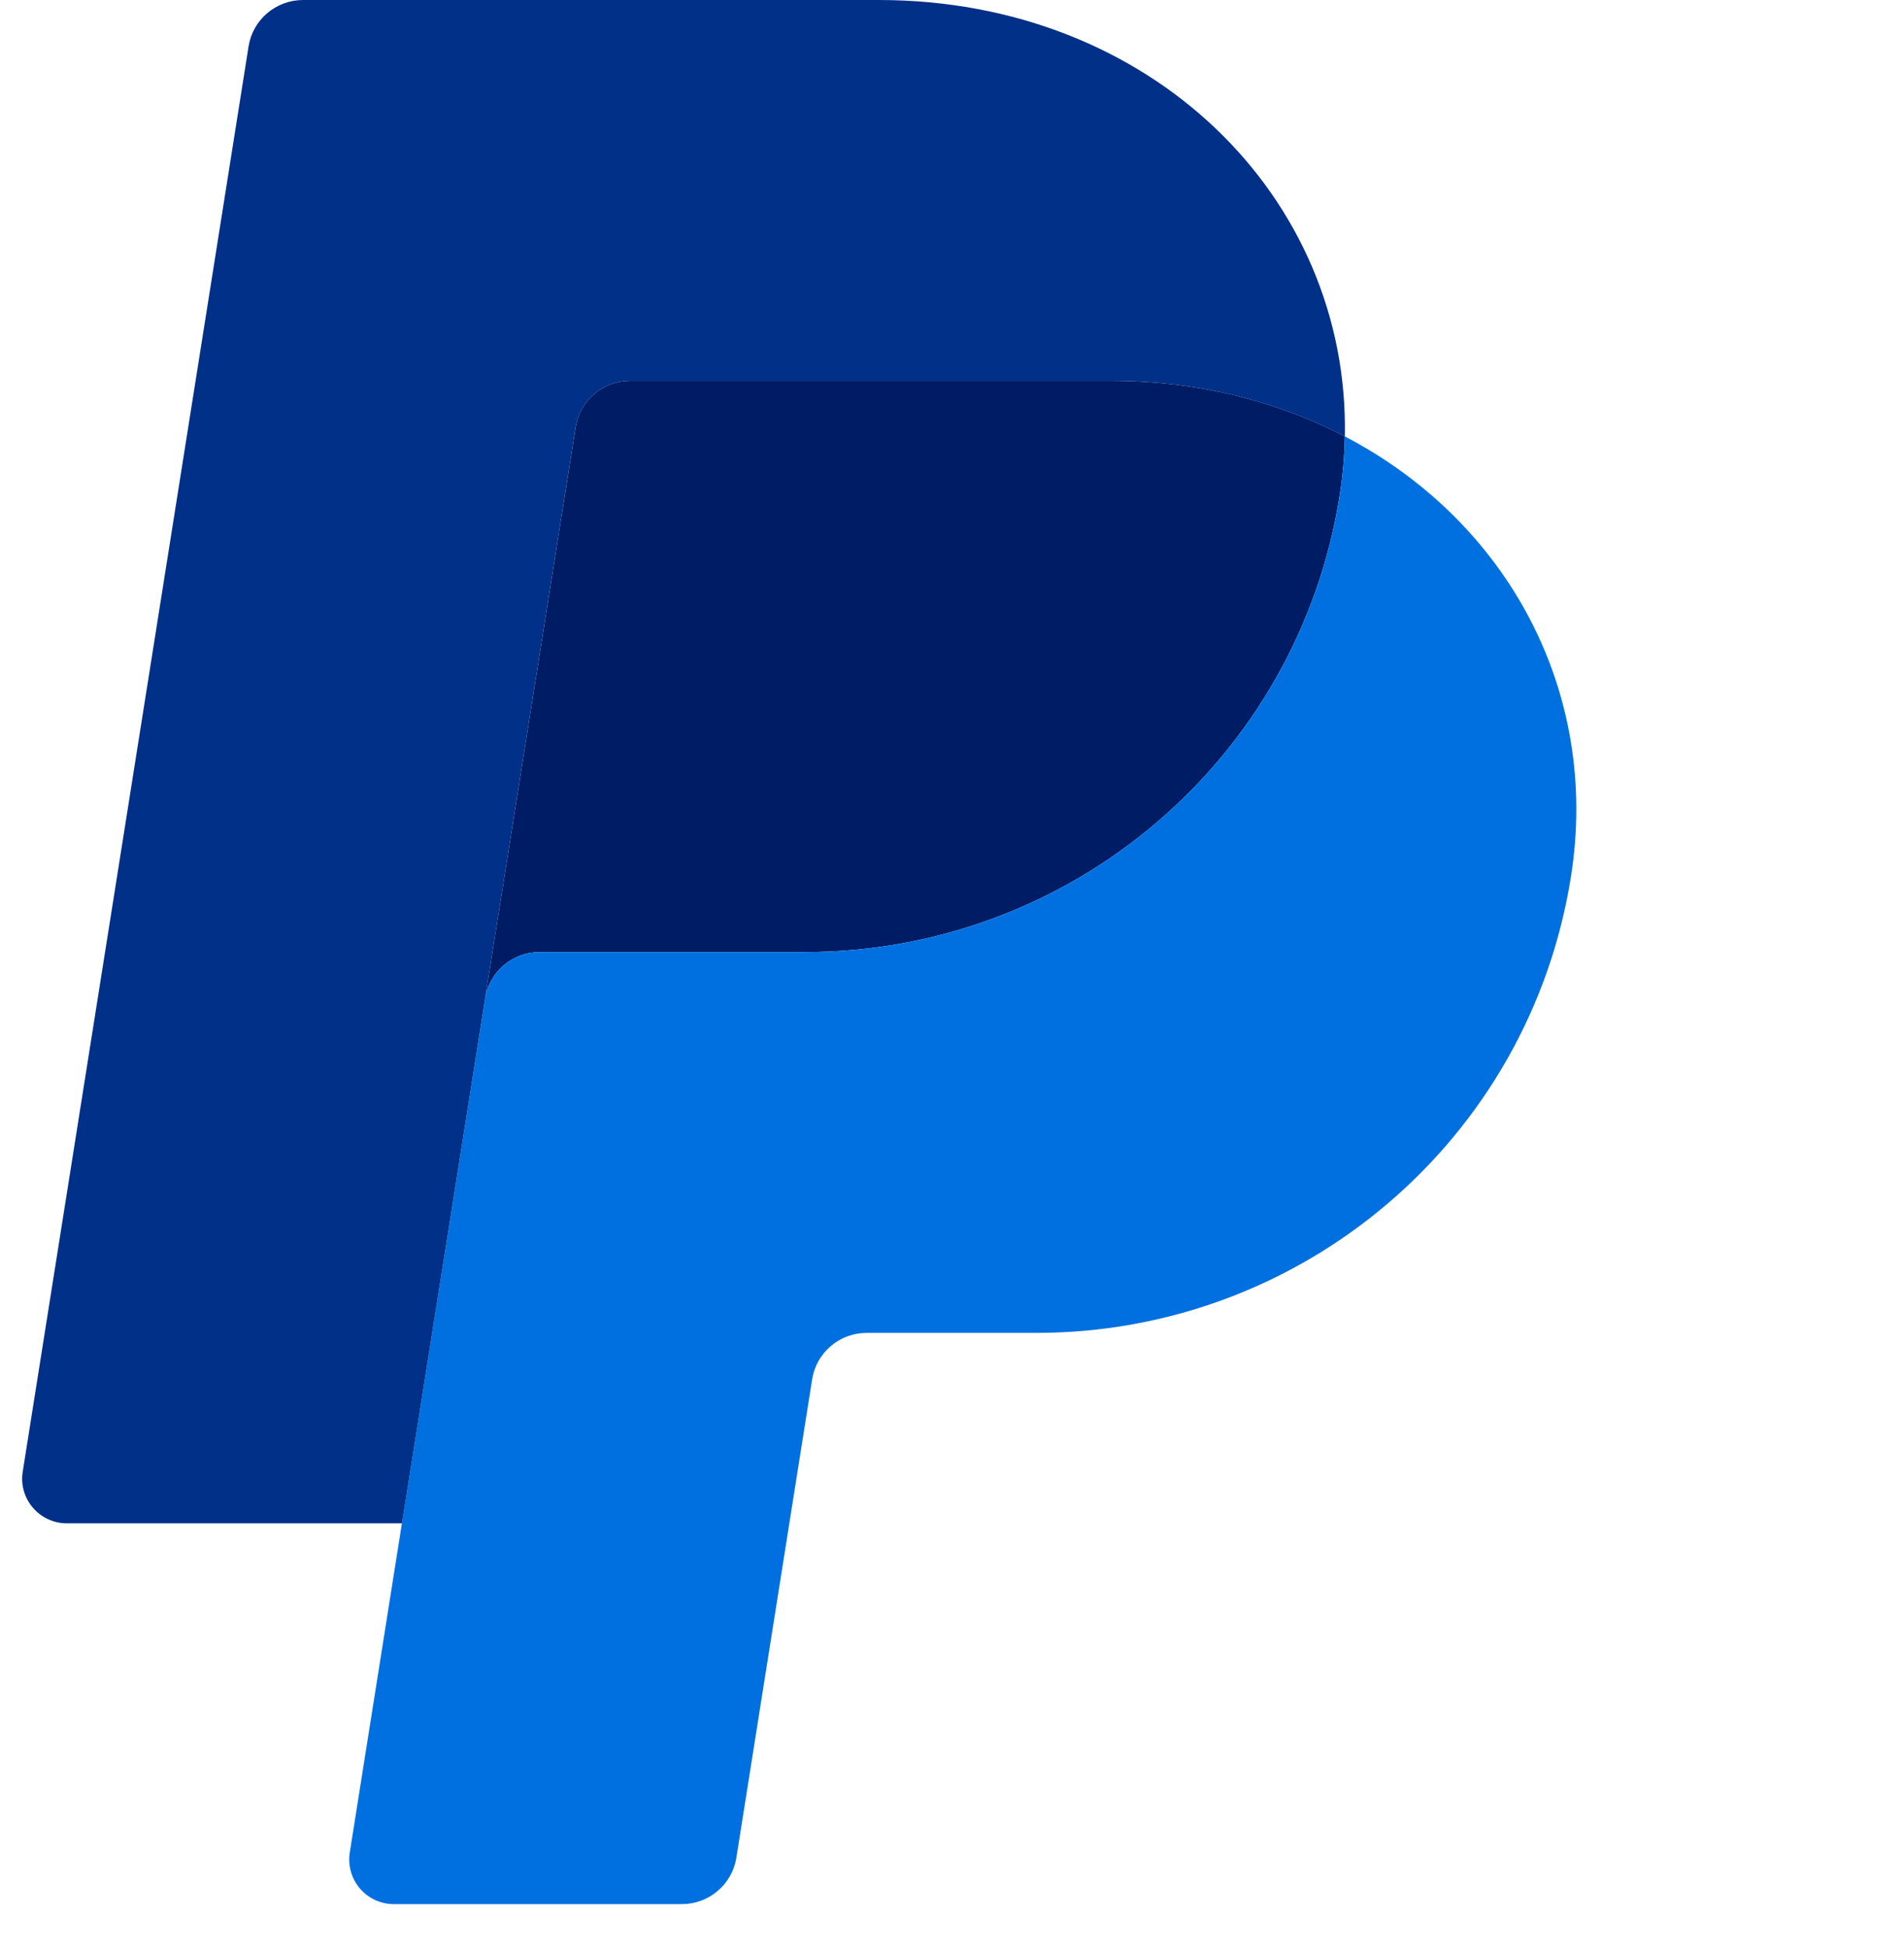 <svg width="43" height="44" viewBox="0 0 43 44" fill="none" xmlns="http://www.w3.org/2000/svg">
<g clip-path="url(#clip0_1048_15313)">
<path d="M14.23 8.601C13.934 8.601 13.647 8.706 13.421 8.898C13.196 9.09 13.046 9.356 13 9.647L10.956 22.549C11.051 21.947 11.573 21.503 12.186 21.503H18.176C24.204 21.503 29.32 17.126 30.254 11.195C30.324 10.752 30.363 10.306 30.372 9.857C28.84 9.058 27.041 8.601 25.069 8.601H14.23Z" fill="#001C64"/>
<path d="M30.372 9.857C30.363 10.306 30.324 10.752 30.254 11.195C29.32 17.126 24.204 21.503 18.176 21.503H12.186C11.573 21.503 11.051 21.946 10.956 22.549L9.077 34.405L7.899 41.843C7.876 41.987 7.885 42.134 7.925 42.274C7.964 42.414 8.034 42.544 8.129 42.654C8.224 42.765 8.342 42.854 8.474 42.915C8.607 42.976 8.752 43.007 8.898 43.007H15.399C15.696 43.007 15.983 42.901 16.208 42.709C16.434 42.518 16.583 42.252 16.63 41.961L18.342 31.151C18.388 30.859 18.538 30.594 18.764 30.402C18.989 30.21 19.276 30.105 19.573 30.105H23.401C29.429 30.105 34.544 25.728 35.479 19.797C36.143 15.588 34.013 11.757 30.372 9.857Z" fill="#0070E0"/>
<path d="M6.845 0C6.232 0 5.71 0.444 5.614 1.046L0.513 33.242C0.416 33.853 0.89 34.406 1.512 34.406H9.078L10.956 22.55L13 9.647C13.047 9.356 13.196 9.09 13.422 8.898C13.647 8.707 13.934 8.601 14.23 8.601H25.069C27.041 8.601 28.84 9.059 30.372 9.858C30.477 4.458 26 0 19.845 0H6.845Z" fill="#003087"/>
</g>
<defs>
<clipPath id="clip0_1048_15313">
<rect width="42" height="44" fill="white" transform="translate(0.5)"/>
</clipPath>
</defs>
</svg>
